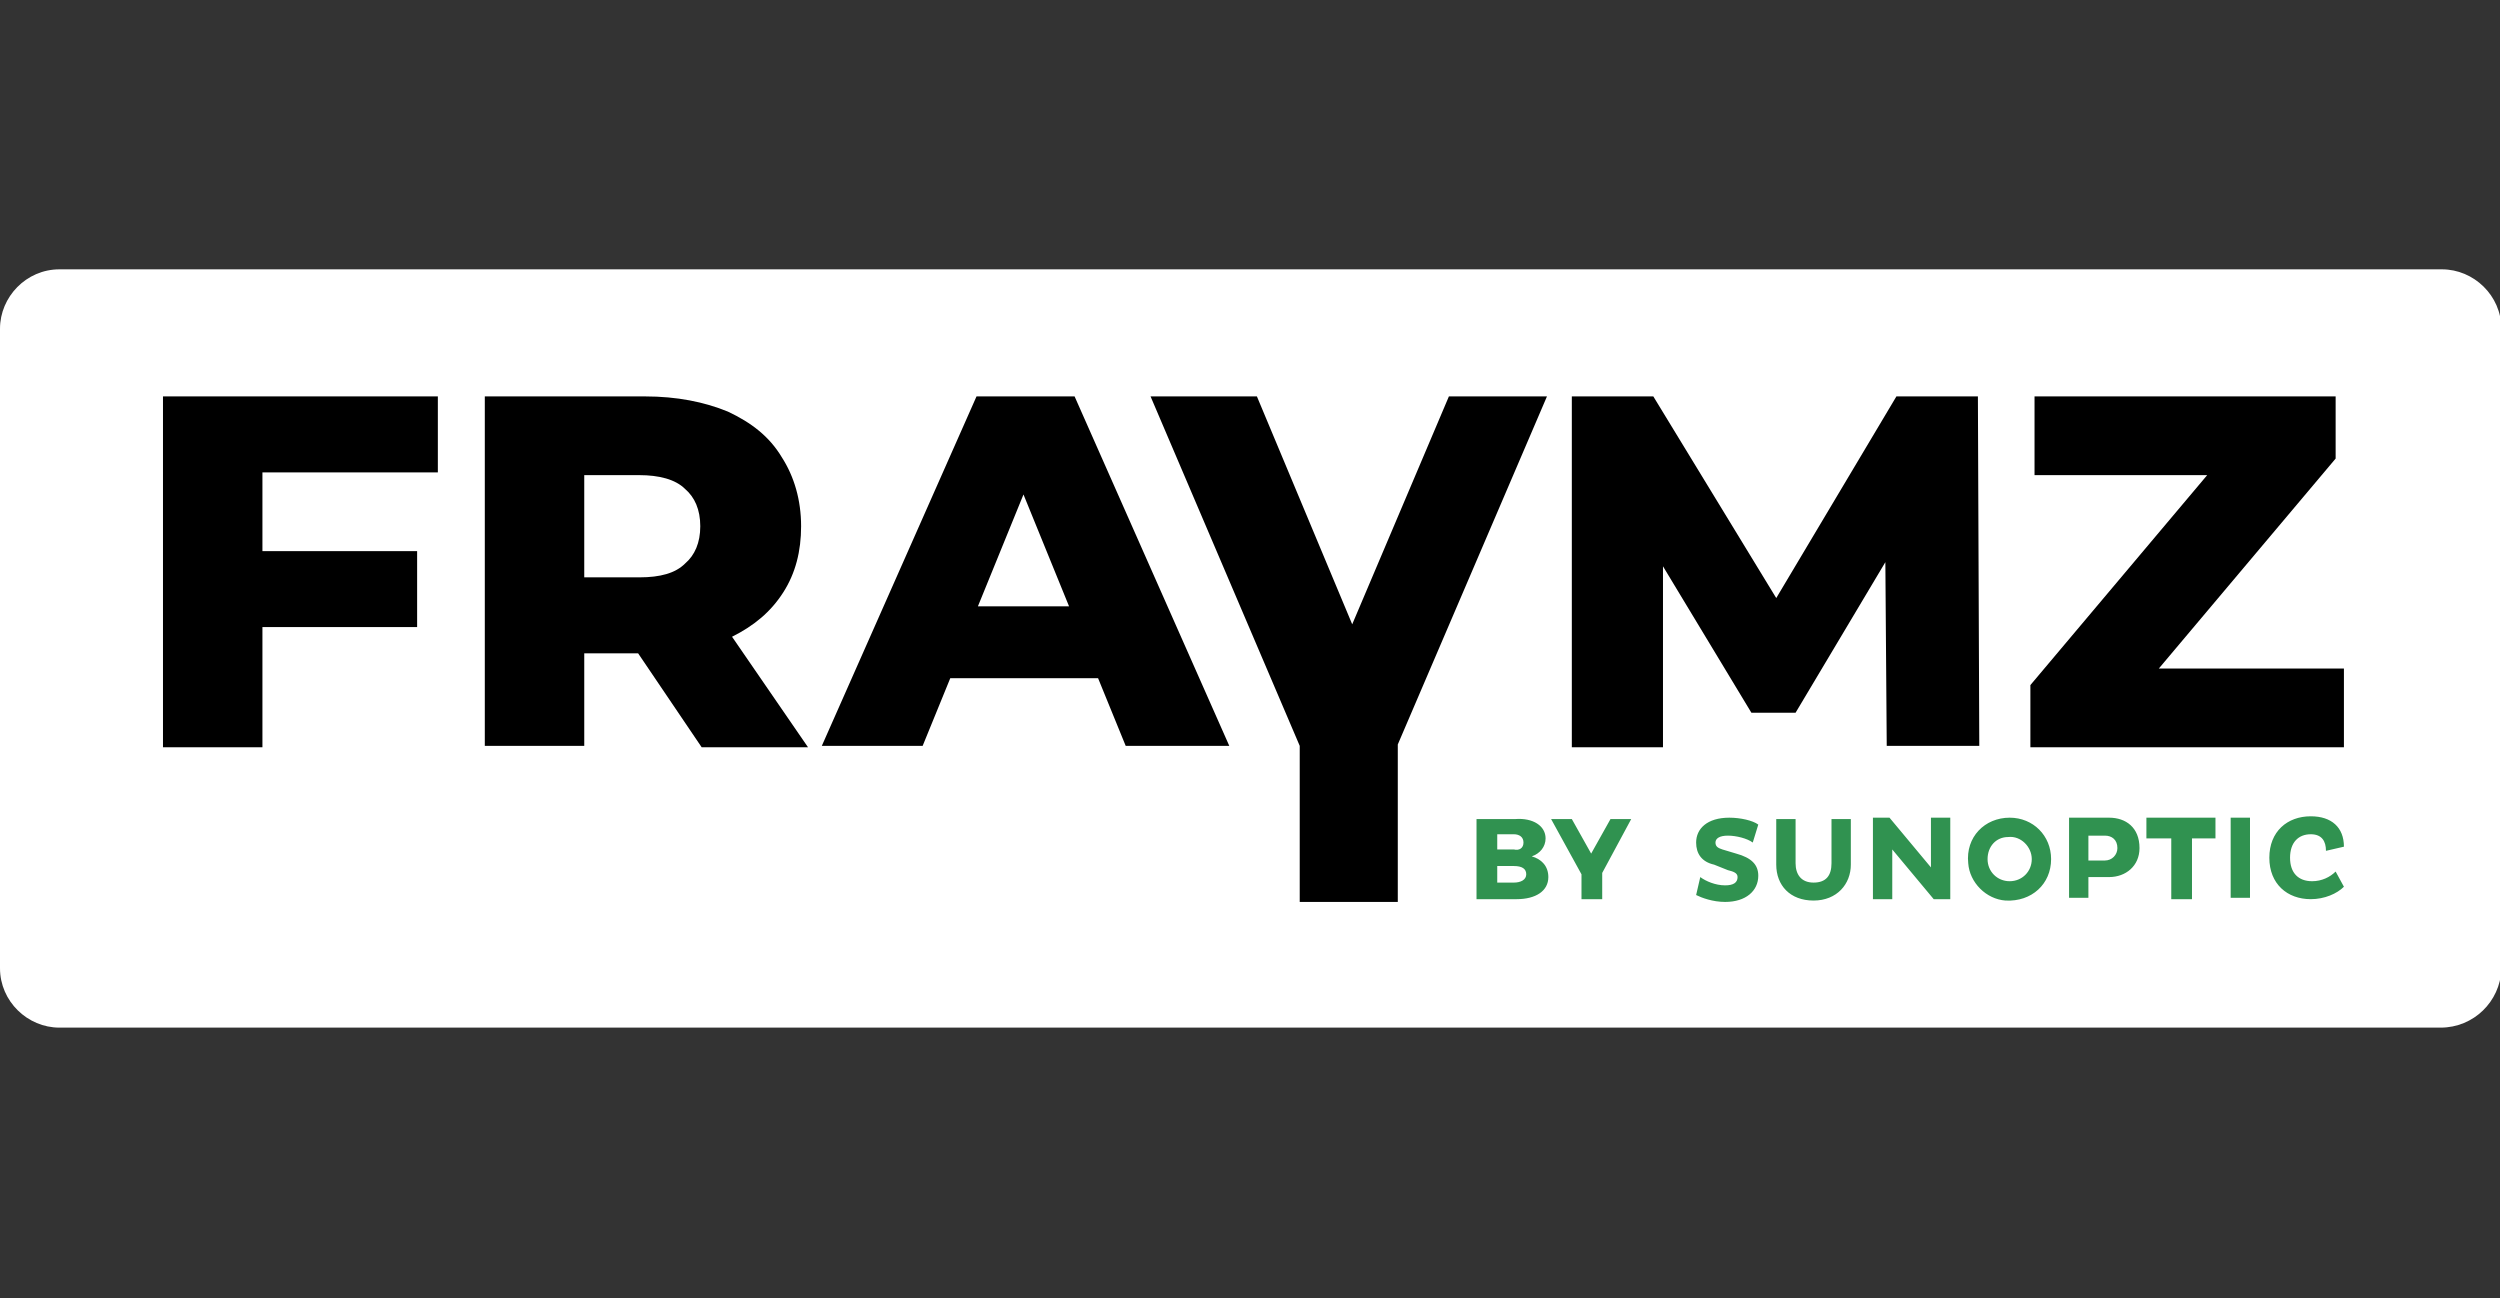 <svg xmlns="http://www.w3.org/2000/svg" xml:space="preserve" id="Ebene_1" x="0" y="0" style="enable-background:new 0 0 181 94" version="1.1" viewBox="0 0 181 94"><rect x="0" y="0" width="181" height="94" fill="#333333" stroke="none"/><style>.st1{fill:#309250}</style><path d="M176.7 74.4H4.3C2 74.4 0 72.5 0 70.1V23.8c0-2.3 1.9-4.3 4.3-4.3h172.5c2.3 0 4.3 1.9 4.3 4.3v46.4c-.1 2.3-2 4.2-4.4 4.2z" style="fill:#fff"/><g><path d="M19 34.3v5.6h11.2v5.5H19v8.7h-7.2V28.7h19.9v5.5H19z"/></g><g><path d="M46.2 47.3h-3.9V54h-7.2V28.7h11.6c2.3 0 4.3.4 6 1.1 1.7.8 3 1.8 3.9 3.3.9 1.4 1.4 3.1 1.4 5 0 1.8-.4 3.4-1.3 4.8s-2.1 2.4-3.7 3.2l5.5 8h-7.7l-4.6-6.8zm3.4-11.9c-.7-.7-1.9-1-3.3-1h-4v7.4h4c1.5 0 2.6-.3 3.3-1 .7-.6 1.1-1.5 1.1-2.7 0-1.2-.4-2.1-1.1-2.7z"/></g><g><path d="M79.5 49.1H68.8l-2 4.9h-7.3l11.2-25.3h7.1L89 54h-7.5l-2-4.9zm-2.1-5.2-3.3-8.1-3.3 8.1h6.6z"/></g><g><path d="m136.6 54.1-.1-13.4-6.5 10.9h-3.2L120.4 41v13.1h-6.6V28.7h5.9l8.9 14.6 8.7-14.6h5.9l.1 25.3h-6.7z"/></g><g><path d="M169.7 48.4v5.7H147v-4.5l12.8-15.2h-12.5v-5.7h21.8v4.5l-12.8 15.2h13.4z"/></g><g><path d="M112 28.7h-7.1l-7 16.5L91 28.7h-7.7L94.1 54v11.3h7.1V53.9z"/></g><g><path d="M124.1 62.6c-.9-.2-1.3-.8-1.3-1.6 0-1 .8-1.8 2.4-1.8.8 0 1.7.2 2.1.5l-.4 1.3c-.4-.3-1.2-.5-1.8-.5-.6 0-.9.2-.9.5s.2.4.5.5l1 .3c1.1.3 1.6.8 1.6 1.6 0 1.1-.9 1.9-2.4 1.9-.9 0-1.7-.3-2.1-.5l.3-1.3c.4.3 1.1.6 1.8.6.6 0 .9-.2.9-.6 0-.3-.3-.4-.7-.5l-1-.4zM130 62.5c0 .8.4 1.4 1.3 1.4s1.3-.5 1.3-1.4v-3.2h1.4v3.3c0 1.4-1 2.6-2.7 2.6-1.7 0-2.7-1.1-2.7-2.6v-3.3h1.4v3.2zM137 61.5v3.6h-1.4v-5.9h1.2l3 3.6v-3.6h1.4v5.9H140zM145.5 63.8c.9 0 1.6-.7 1.6-1.6 0-.9-.8-1.7-1.7-1.6-.9 0-1.5.7-1.5 1.6 0 .9.7 1.6 1.6 1.6m0-4.6c1.7 0 3 1.3 3 3 0 1.8-1.4 3.1-3.3 3-1.4-.1-2.6-1.3-2.7-2.7-.2-1.9 1.2-3.3 3-3.3M151.2 60.5v1.8h1.2c.5 0 .9-.4.9-.9 0-.6-.4-.9-.9-.9h-1.2zm-1.4-1.3h2.9c1.2 0 2.2.7 2.2 2.2 0 1.3-1 2.1-2.2 2.1h-1.5V65h-1.4v-5.8zM158.7 60.7v4.4h-1.5v-4.4h-1.8v-1.5h5v1.5zM161.5 59.2h1.4V65h-1.4zM169.7 64.2c-.5.5-1.4.9-2.4.9-1.7 0-3-1.1-3-3s1.3-3 3-3c1.5 0 2.4.8 2.4 2.2l-1.3.3c0-.7-.3-1.2-1.1-1.2-.9 0-1.5.6-1.5 1.7s.6 1.7 1.6 1.7c.7 0 1.3-.3 1.7-.7l.6 1.1z" class="st1"/><g><path d="M111.9 60.7c0 .6-.4 1.1-1 1.3.7.2 1.2.7 1.2 1.5 0 1-.9 1.6-2.3 1.6h-2.9v-5.8h2.8c1.3-.1 2.2.5 2.2 1.4zm-1.6.3c0-.4-.3-.6-.7-.6h-1.2v1.1h1.2c.4.1.7-.1.7-.5zm.2 2.3c0-.4-.3-.6-.9-.6h-1.2v1.2h1.2c.5 0 .9-.2.9-.6zM116 63.2v1.9h-1.5v-1.8l-2.2-4h1.5l1.4 2.5 1.4-2.5h1.5l-2.1 3.9z" class="st1"/></g></g></svg>